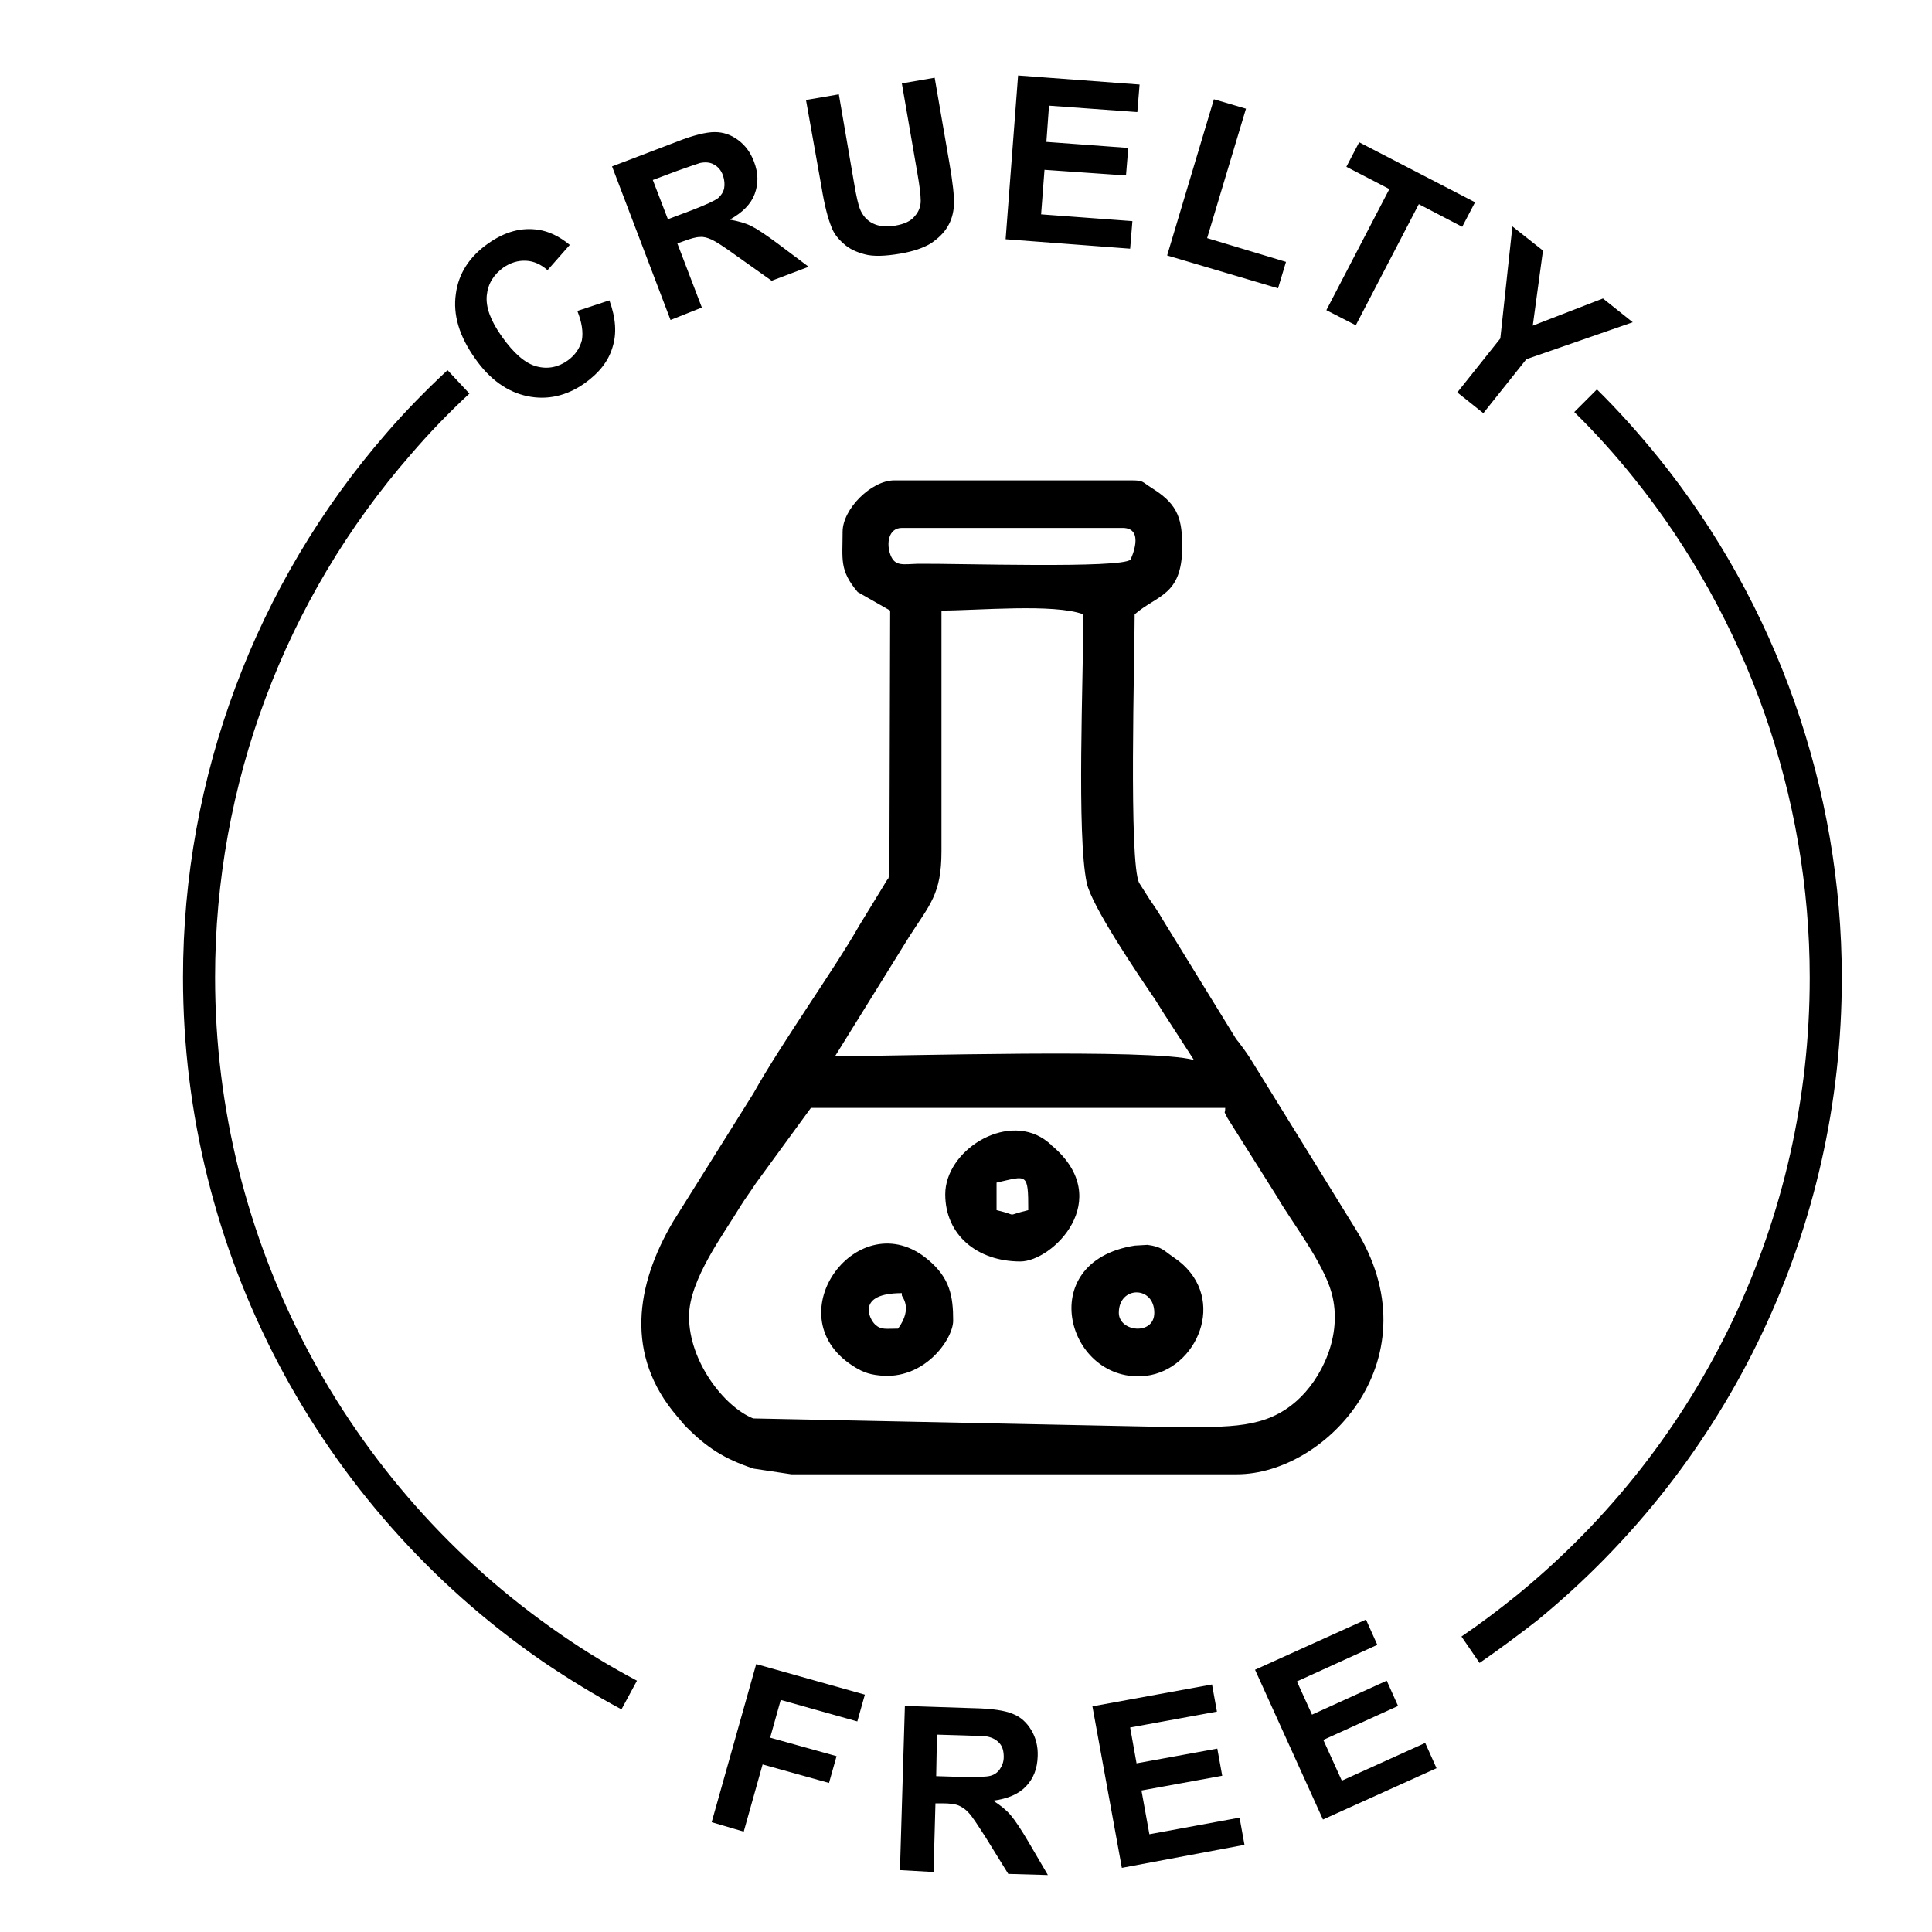 <svg xmlns="http://www.w3.org/2000/svg" xmlns:xlink="http://www.w3.org/1999/xlink" width="512" zoomAndPan="magnify" viewBox="0 0 384 384" height="512" preserveAspectRatio="xMidYMid meet" version="1.0"><path fill="#000000" d="M 167.477 105.676 C 167.477 111.227 166.801 113.324 170.477 117.676 L 176.926 121.352 L 176.773 173.699 C 176.398 175.352 176.852 173.852 175.727 175.875 L 170.773 183.977 C 165.977 192.449 155.324 207.301 149.773 217.273 L 133.801 242.773 C 126.301 255.449 124.199 269.398 134.551 281.477 C 135.227 282.227 135.449 282.602 136.352 283.574 C 140.551 287.773 143.926 289.949 149.773 291.898 L 157.273 293.023 C 186.824 293.023 216.301 293.023 245.852 293.023 C 263.699 293.023 285.523 269.699 269.25 243.977 L 249.148 211.426 C 248.25 209.926 247.5 208.875 246.602 207.676 C 245.852 206.625 246.148 207.148 245.625 206.398 L 231 182.625 C 230.25 181.273 229.5 180.227 228.523 178.801 L 226.426 175.5 C 224.324 171.523 225.523 130.574 225.523 122.102 C 230.023 118.199 234.898 118.426 234.977 108.824 C 234.977 103.426 234.301 100.426 229.352 97.273 C 229.199 97.199 229.051 97.051 228.898 96.977 C 226.875 95.699 227.324 95.477 224.773 95.477 L 177.75 95.477 C 173.176 95.477 167.477 101.176 167.477 105.676 M 179.25 104.926 L 223.125 104.926 C 227.699 104.926 224.773 111.074 224.699 111.227 C 222.898 113.023 190.352 111.977 182.477 112.051 C 179.551 112.125 177.898 112.648 177 110.324 C 176.102 108 176.625 104.926 179.25 104.926 Z M 187.125 169.199 L 187.125 121.352 C 194.25 121.352 209.551 119.926 215.324 122.102 C 215.324 134.699 213.977 166.051 216 175.5 C 216.977 180.074 226.051 193.5 229.648 198.75 L 231.523 201.75 C 231.602 201.898 231.75 202.051 231.824 202.199 L 237.301 210.676 C 228.898 208.352 178.648 209.926 165.977 209.926 L 180.676 186.227 C 184.801 179.773 187.125 177.75 187.125 169.199 Z M 136.949 261.676 C 136.949 254.324 143.926 245.176 147.148 239.773 C 148.125 238.199 148.949 237.148 150.227 235.199 L 161.176 220.199 L 243.523 220.199 C 243.523 221.625 243.074 220.426 243.977 222.227 L 253.949 238.051 C 256.352 242.324 263.023 250.875 264.676 257.023 C 267 265.574 262.5 274.199 257.773 278.398 C 251.551 283.949 244.574 283.648 233.25 283.648 L 149.699 281.926 C 143.926 279.602 136.949 270.602 136.949 261.676 Z M 136.949 261.676 " fill-opacity="1" fill-rule="evenodd"/><path fill="#000000" d="M 189.449 262.5 C 189.449 257.699 188.852 254.023 184.426 250.352 C 170.773 238.875 153.898 261.301 169.426 271.426 C 171.148 272.551 172.5 273.148 174.75 273.375 C 183.676 274.426 189.449 266.176 189.449 262.5 M 178.5 264.074 C 176.102 264.074 175.125 264.375 173.926 263.25 C 172.801 262.199 170.102 257.023 179.25 257.023 C 179.25 257.176 179.25 257.25 179.25 257.477 C 179.25 257.773 181.5 259.949 178.5 264.074 Z M 178.5 264.074 " fill-opacity="1" fill-rule="evenodd"/><path fill="#000000" d="M 187.875 237.375 C 187.875 245.477 194.25 250.727 202.801 250.727 C 209.176 250.727 221.625 238.5 209.25 227.852 C 209.102 227.773 208.949 227.625 208.875 227.477 C 208.727 227.398 208.574 227.25 208.426 227.102 L 207.523 226.426 C 199.727 221.176 187.875 228.75 187.875 237.375 M 198.074 235.051 C 204.148 233.699 204.375 232.949 204.375 240.523 C 199.352 241.727 202.875 241.648 198.074 240.523 Z M 198.074 235.051 " fill-opacity="1" fill-rule="evenodd"/><path fill="#000000" d="M 225.523 247.574 C 205.125 250.801 212.25 275.324 227.852 273.449 C 237.898 272.176 243.977 258.301 234.301 250.648 L 232.949 249.676 C 231.301 248.551 230.926 247.801 228.074 247.426 Z M 222.375 260.926 C 222.375 255.523 229.426 255.523 229.426 260.926 C 229.426 265.5 222.375 264.75 222.375 260.926 Z M 222.375 260.926 " fill-opacity="1" fill-rule="evenodd"/><path fill="#000000" d="M 123.523 339.75 C 118.199 336.898 112.949 333.676 107.852 330.227 C 63.074 299.324 36.375 248.551 36.375 194.25 C 36.375 154.5 50.773 116.023 76.801 86.102 C 80.551 81.75 84.676 77.551 88.949 73.574 L 93.301 78.227 C 89.176 82.051 85.273 86.102 81.676 90.301 C 56.551 119.102 42.75 156 42.75 194.25 C 42.75 246.449 68.477 295.273 111.523 324.898 C 116.398 328.273 121.5 331.352 126.602 334.051 Z M 294.074 330.523 L 290.477 325.273 C 294.227 322.727 297.898 319.949 301.426 317.102 C 338.477 286.875 359.699 242.102 359.699 194.324 C 359.699 158.25 347.25 123 324.75 95.023 C 321.074 90.449 317.102 86.023 312.898 81.898 L 317.398 77.398 C 321.75 81.676 325.875 86.324 329.699 91.051 C 353.176 120.148 366.074 156.898 366.074 194.398 C 366.074 244.051 343.949 290.625 305.477 322.125 C 301.801 324.977 297.977 327.824 294.074 330.523 Z M 294.074 330.523 " fill-opacity="1" fill-rule="nonzero"/><path fill="#000000" d="M 262.949 361.648 L 249.449 331.875 L 271.5 321.898 L 273.75 326.926 L 257.773 334.199 L 260.773 340.801 L 275.625 334.051 L 277.875 339.074 L 263.023 345.824 L 266.699 353.926 L 283.273 346.426 L 285.523 351.449 Z M 222.977 371.25 L 217.125 339.148 L 240.898 334.801 L 241.875 340.199 L 224.625 343.352 L 225.898 350.477 L 241.949 347.551 L 242.926 352.949 L 226.875 355.875 L 228.449 364.574 L 246.375 361.273 L 247.352 366.676 Z M 186.074 353.023 L 190.949 353.176 C 194.102 353.25 196.051 353.176 196.875 352.949 C 197.699 352.727 198.301 352.273 198.75 351.602 C 199.199 350.926 199.5 350.176 199.5 349.199 C 199.5 348.074 199.273 347.176 198.676 346.5 C 198.074 345.824 197.324 345.375 196.199 345.148 C 195.676 345.074 194.023 345 191.398 344.926 L 186.227 344.773 Z M 178.875 371.699 L 179.852 339.074 L 193.727 339.523 C 197.176 339.602 199.727 339.977 201.301 340.648 C 202.875 341.25 204.074 342.375 204.977 343.875 C 205.875 345.375 206.324 347.102 206.25 349.051 C 206.176 351.523 205.426 353.477 203.926 355.051 C 202.426 356.625 200.25 357.523 197.398 357.898 C 198.824 358.801 199.949 359.699 200.852 360.75 C 201.75 361.801 202.949 363.602 204.449 366.148 L 208.273 372.676 L 200.398 372.449 L 195.898 365.176 C 194.25 362.625 193.199 360.977 192.523 360.301 C 191.926 359.625 191.25 359.176 190.574 358.875 C 189.898 358.574 188.773 358.426 187.273 358.426 L 185.926 358.426 L 185.551 372.074 Z M 141.449 362.176 L 150.301 330.75 L 171.898 336.824 L 170.398 342.148 L 155.176 337.875 L 153.074 345.375 L 166.273 349.051 L 164.773 354.375 L 151.574 350.699 L 147.824 364.051 Z M 141.449 362.176 " fill-opacity="1" fill-rule="nonzero"/><path fill="#000000" d="M 289.648 78 L 298.199 67.273 L 300.602 45 L 306.676 49.801 L 304.648 64.727 L 318.602 59.324 L 324.523 64.051 L 303.375 71.398 L 294.824 82.125 Z M 263.625 61.648 L 276.148 37.574 L 267.602 33.148 L 270.148 28.273 L 293.176 40.199 L 290.625 45.074 L 282 40.574 L 269.477 64.648 Z M 231.977 50.773 L 241.273 19.727 L 247.648 21.602 L 239.926 47.324 L 255.602 52.051 L 254.023 57.301 Z M 199.875 47.551 L 202.352 15 L 226.5 16.801 L 226.051 22.273 L 208.5 21 L 207.977 28.199 L 224.25 29.398 L 223.801 34.875 L 207.602 33.75 L 206.926 42.602 L 225.074 43.949 L 224.625 49.426 Z M 160.199 19.875 L 166.727 18.75 L 169.727 36.227 C 170.176 39 170.625 40.801 170.926 41.551 C 171.449 42.824 172.273 43.801 173.477 44.398 C 174.676 45 176.176 45.148 177.898 44.852 C 179.699 44.551 181.051 43.949 181.801 42.977 C 182.625 42.074 183 41.023 183 39.898 C 183 38.773 182.773 36.898 182.324 34.352 L 179.25 16.574 L 185.773 15.449 L 188.699 32.398 C 189.375 36.301 189.676 39 189.602 40.727 C 189.523 42.375 189.074 43.875 188.324 45.074 C 187.574 46.352 186.449 47.398 185.023 48.375 C 183.523 49.273 181.574 49.949 179.023 50.398 C 175.949 50.926 173.551 51 171.898 50.551 C 170.176 50.102 168.75 49.426 167.699 48.449 C 166.574 47.477 165.75 46.426 165.301 45.227 C 164.551 43.426 163.875 40.801 163.273 37.125 Z M 132.75 43.574 L 137.324 41.852 C 140.25 40.727 142.051 39.898 142.727 39.375 C 143.324 38.852 143.773 38.176 143.926 37.426 C 144.074 36.676 144 35.773 143.699 34.875 C 143.324 33.824 142.727 33.148 141.898 32.699 C 141.148 32.25 140.176 32.176 139.125 32.398 C 138.602 32.551 137.102 33.074 134.551 33.977 L 129.75 35.773 Z M 133.273 63.602 L 121.648 33.074 L 134.625 28.125 C 137.852 26.852 140.398 26.25 142.051 26.25 C 143.773 26.25 145.273 26.773 146.699 27.824 C 148.125 28.875 149.176 30.301 149.852 32.102 C 150.75 34.426 150.75 36.523 150 38.551 C 149.25 40.574 147.602 42.227 145.051 43.648 C 146.699 43.949 148.125 44.324 149.324 44.926 C 150.523 45.523 152.324 46.727 154.727 48.523 L 160.727 53.023 L 153.375 55.801 L 146.398 50.852 C 143.926 49.051 142.273 48 141.449 47.625 C 140.625 47.25 139.875 47.023 139.125 47.102 C 138.375 47.102 137.324 47.398 135.898 47.926 L 134.625 48.375 L 139.5 61.125 Z M 114.75 61.801 L 121.125 59.699 C 122.398 63.227 122.625 66.301 121.727 69.074 C 120.898 71.852 119.023 74.176 116.176 76.199 C 112.648 78.676 108.824 79.574 104.852 78.75 C 100.875 77.926 97.352 75.449 94.426 71.25 C 91.273 66.824 90 62.551 90.602 58.426 C 91.125 54.375 93.301 51 97.051 48.375 C 100.352 46.051 103.648 45.148 107.023 45.676 C 109.051 45.977 111.148 46.949 113.25 48.676 L 108.824 53.699 C 107.551 52.574 106.125 51.898 104.551 51.824 C 102.977 51.75 101.477 52.199 100.051 53.176 C 98.102 54.602 96.977 56.398 96.75 58.727 C 96.523 61.051 97.5 63.75 99.75 66.898 C 102.148 70.273 104.398 72.227 106.648 72.824 C 108.898 73.426 111 72.977 112.875 71.625 C 114.301 70.574 115.199 69.301 115.648 67.648 C 115.949 66 115.648 64.051 114.75 61.801 Z M 114.75 61.801 " fill-opacity="1" fill-rule="nonzero"/></svg>